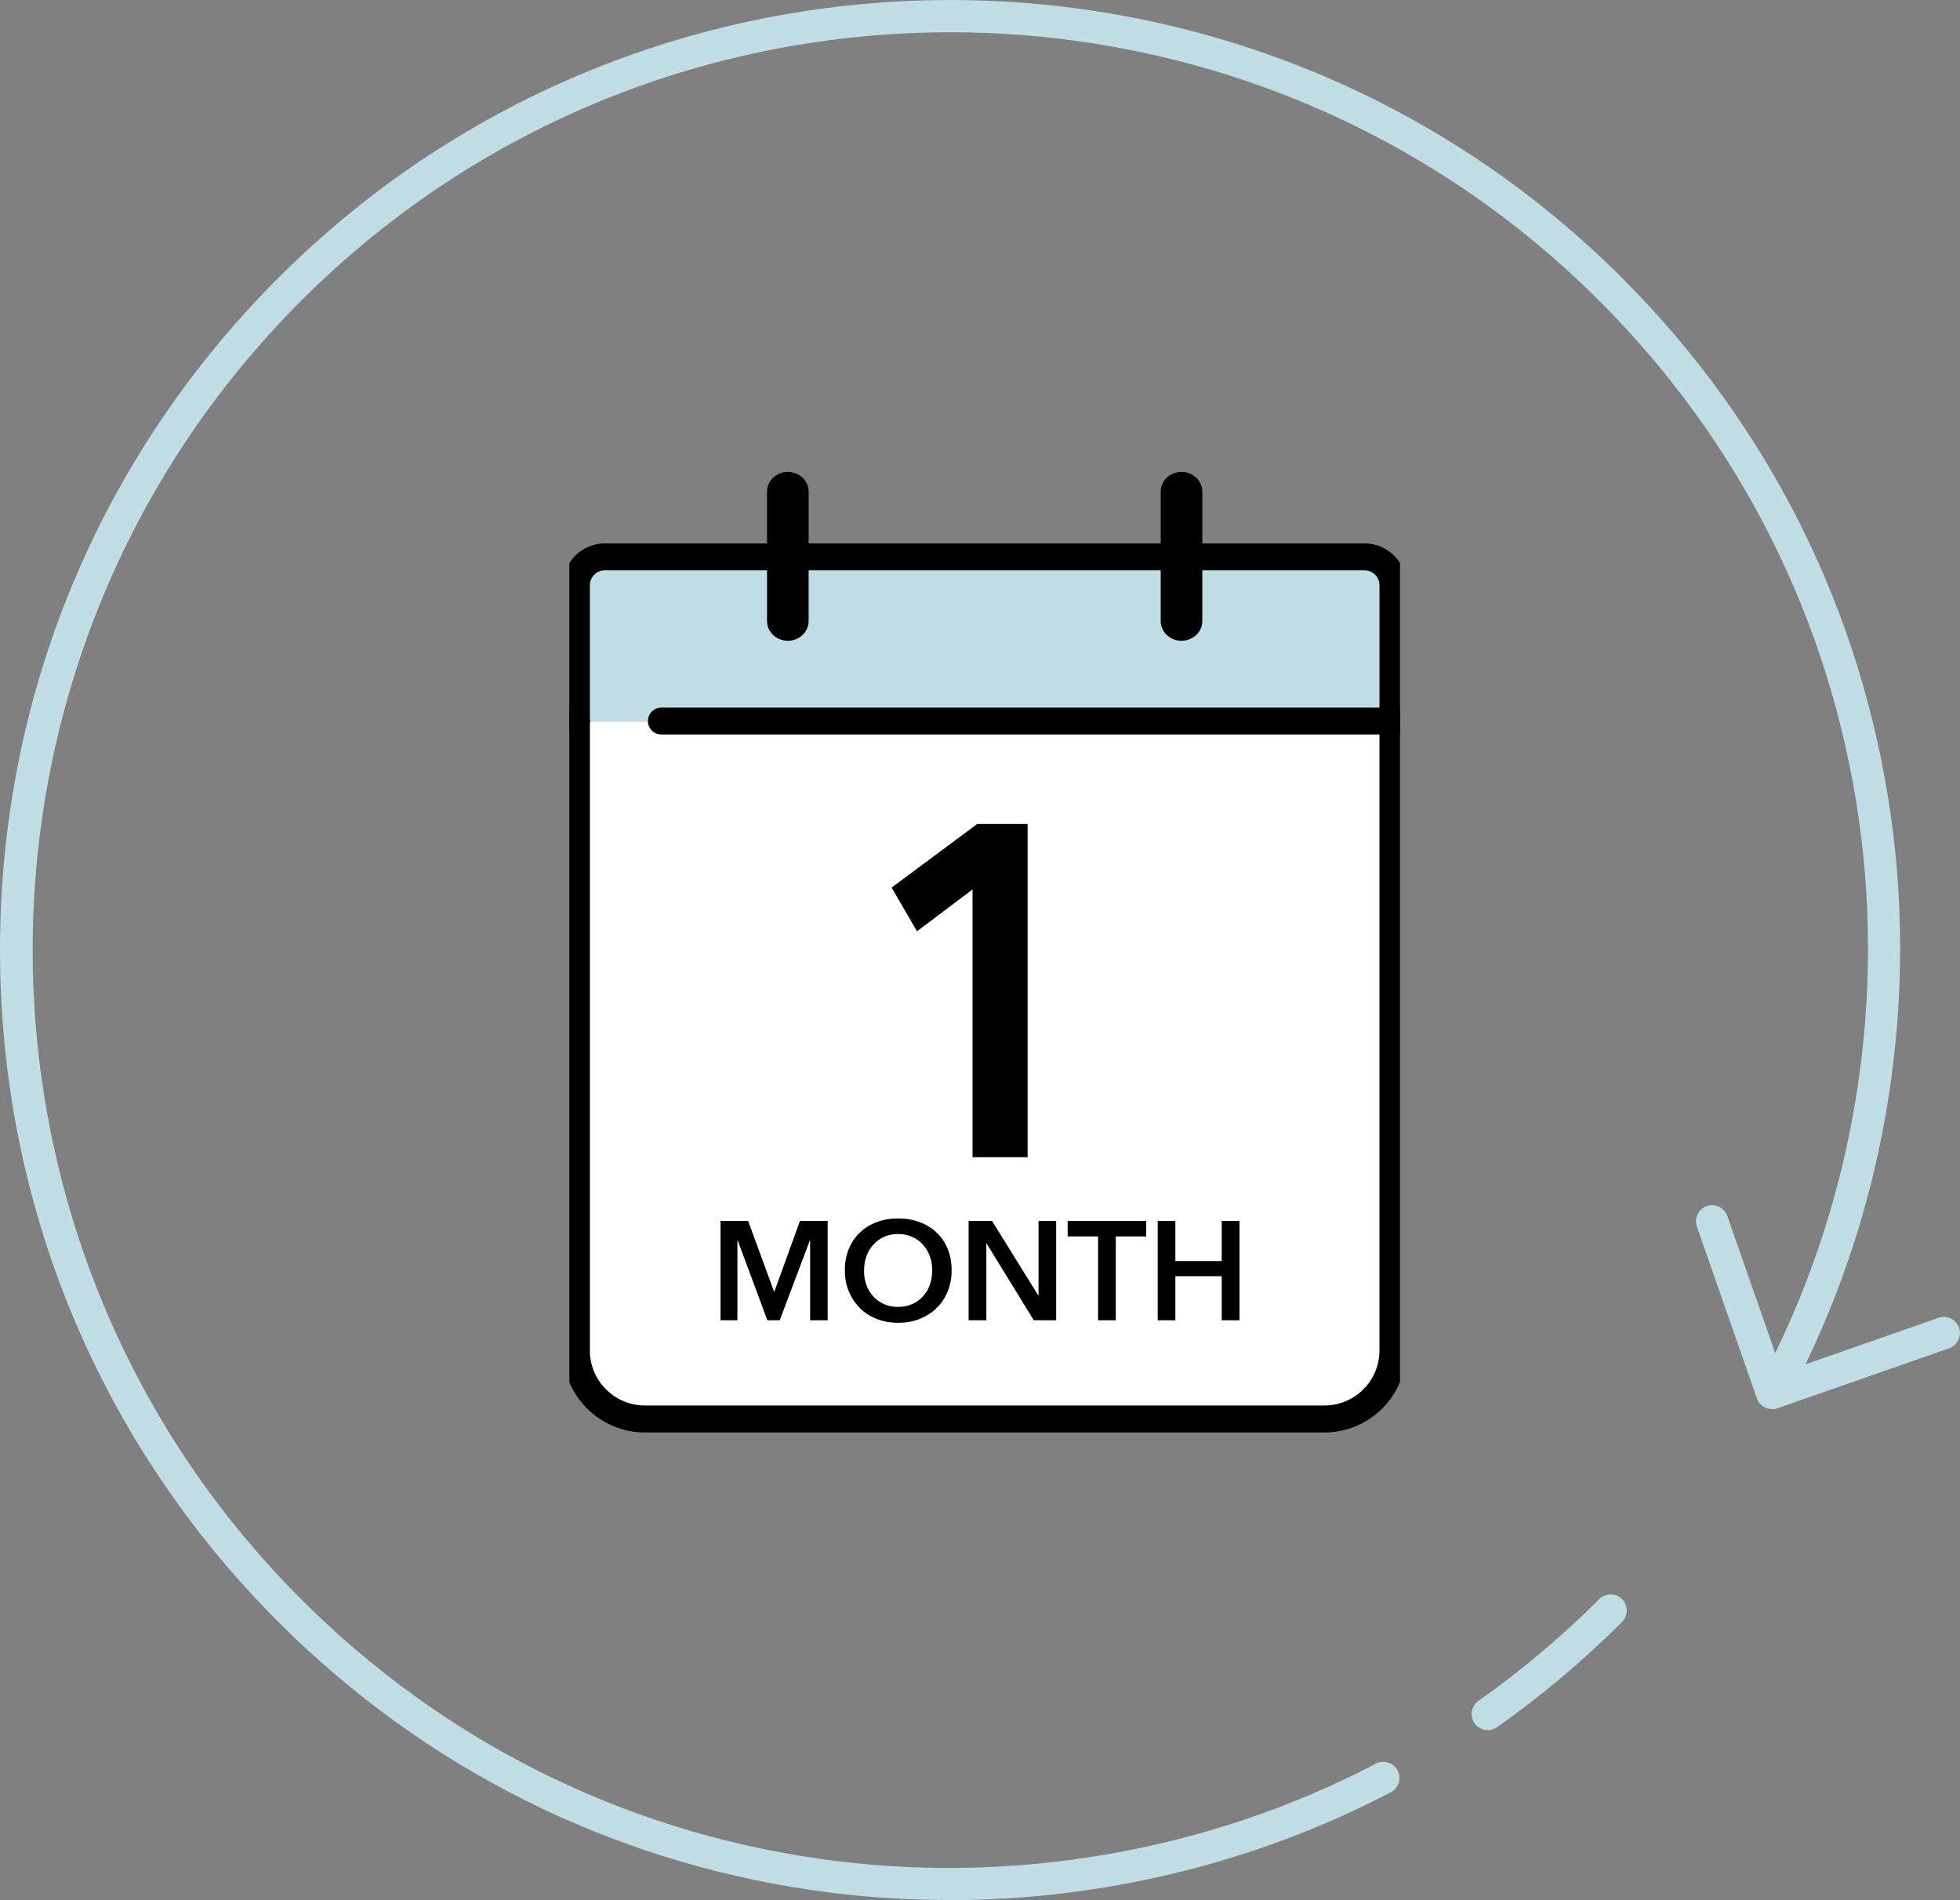 <?xml version="1.0" encoding="UTF-8"?><svg id="b" xmlns="http://www.w3.org/2000/svg" xmlns:xlink="http://www.w3.org/1999/xlink" viewBox="0 0 210 203.53"><rect x="0" y="0" width="210" height="203.53" fill="#808080" stroke="none"/><defs><clipPath id="d"><rect x="61" y="50" width="89" height="104" fill="none"/></clipPath><clipPath id="e"><rect x="61" y="50" width="89" height="104.25" fill="none"/></clipPath><clipPath id="f"><rect width="210" height="203.53" fill="none"/></clipPath><clipPath id="g"><rect width="210" height="203.75" fill="none"/></clipPath></defs><g id="c"><g clip-path="url(#d)"><g isolation="isolate"><g clip-path="url(#e)"><path d="M149.24,77.23v67.44c0,4.05-3.29,7.33-7.34,7.33h-72.8c-4.05,0-7.34-3.28-7.34-7.33V62.69c0-1.68,1.36-3.05,3.04-3.05h81.39c1.69,0,3.05,1.36,3.05,3.05v14.54Z" fill="#fff"/><polygon points="104.2 123.96 104.2 95.28 98.25 99.76 95.53 95.08 104.7 88.27 110.1 88.27 110.1 123.96 104.2 123.96"/><polygon points="77.2 130.79 80.16 130.79 82.93 138.35 82.97 138.35 85.71 130.79 88.68 130.79 88.68 141.43 86.8 141.43 86.8 132.88 86.77 132.88 83.54 141.43 82.22 141.43 79.04 132.88 79.01 132.88 79.01 141.43 77.2 141.43 77.2 130.79"/><path d="M92.57,136.08c0,.57.09,1.09.26,1.57.17.48.43.89.75,1.24.33.35.71.62,1.16.82.45.2.94.29,1.48.29s1.04-.1,1.49-.29c.45-.2.84-.47,1.16-.82.33-.35.58-.76.75-1.24.17-.48.26-1,.26-1.57s-.09-1.06-.26-1.53c-.18-.47-.42-.88-.74-1.23-.32-.35-.71-.63-1.16-.83-.45-.2-.95-.3-1.5-.3s-1.05.1-1.49.3c-.45.2-.83.48-1.15.83-.32.35-.57.76-.74,1.23-.18.47-.26.98-.26,1.53M90.52,136.08c0-.85.14-1.62.43-2.31.29-.69.68-1.27,1.19-1.75.51-.48,1.11-.85,1.8-1.11.7-.26,1.46-.39,2.28-.39s1.6.13,2.3.39c.7.26,1.31.63,1.82,1.11.51.48.91,1.06,1.19,1.75.29.69.43,1.46.43,2.31s-.14,1.59-.43,2.28c-.29.69-.68,1.28-1.19,1.77-.51.5-1.12.88-1.82,1.16-.7.28-1.47.41-2.3.41s-1.58-.14-2.28-.41c-.7-.28-1.3-.66-1.8-1.16-.51-.5-.9-1.09-1.19-1.77-.29-.69-.43-1.44-.43-2.28"/><polygon points="103.78 130.79 106.29 130.79 111.24 138.76 111.27 138.76 111.27 130.79 113.16 130.79 113.16 141.43 110.76 141.43 105.71 133.21 105.68 133.21 105.68 141.43 103.78 141.43 103.78 130.79"/><polygon points="117.65 132.45 114.39 132.45 114.39 130.79 122.81 130.79 122.81 132.45 119.55 132.45 119.55 141.43 117.65 141.43 117.65 132.45"/><polygon points="124.04 130.79 125.93 130.79 125.93 135.09 130.9 135.09 130.9 130.79 132.8 130.79 132.8 141.43 130.9 141.43 130.9 136.71 125.93 136.71 125.93 141.43 124.04 141.43 124.04 130.79"/><rect x="62.1" y="59.7" width="87.13" height="17.62" fill="#c1dee7"/><path d="M141.9,153.45h-72.8c-4.84,0-8.78-3.94-8.78-8.78v-67.44c0-.8.65-1.44,1.44-1.44s1.44.64,1.44,1.44v67.44c0,3.25,2.65,5.89,5.9,5.89h72.8c3.25,0,5.9-2.64,5.9-5.89v-67.44c0-.8.65-1.44,1.44-1.44s1.44.64,1.44,1.44v67.44c0,4.84-3.94,8.78-8.79,8.78"/><path d="M149.24,78.68h-78.38c-.8,0-1.44-.64-1.44-1.44s.65-1.44,1.44-1.44h76.94v-13.1c0-.89-.72-1.61-1.61-1.61h-81.39c-.88,0-1.6.72-1.6,1.61v14.54c0,.8-.65,1.44-1.44,1.44s-1.44-.64-1.44-1.44v-14.54c0-2.47,2.01-4.49,4.49-4.49h81.39c2.48,0,4.49,2.01,4.49,4.49v14.54c0,.8-.65,1.44-1.44,1.44"/><path d="M84.41,68.64c-1.23,0-2.23-.94-2.23-2.11v-13.87c0-1.16,1-2.11,2.23-2.11s2.23.94,2.23,2.11v13.87c0,1.16-1,2.11-2.23,2.11"/><path d="M126.59,68.64c-1.23,0-2.23-.94-2.23-2.11v-13.87c0-1.16,1-2.11,2.23-2.11s2.23.94,2.23,2.11v13.87c0,1.16-1,2.11-2.23,2.11"/></g></g></g><g clip-path="url(#f)"><g isolation="isolate"><g clip-path="url(#g)"><path d="M101.63,203.53c-4.85,0-9.7-.34-14.52-1.04-21.84-3.17-41.65-13.11-57.3-28.76C10.59,154.51,0,128.94,0,101.75S10.59,49,29.82,29.77c39.69-39.69,104.27-39.69,143.97,0,15.75,15.75,25.71,35.7,28.81,57.69,3,21.27-.89,43.37-10.95,62.22-.45.84-1.49,1.16-2.33.71-.84-.45-1.16-1.49-.71-2.33,9.72-18.21,13.48-39.56,10.58-60.11-3-21.24-12.62-40.52-27.84-55.73-38.35-38.35-100.74-38.35-139.09,0-38.35,38.35-38.35,100.74,0,139.09,15.12,15.12,34.26,24.72,55.35,27.78,20.4,2.96,41.64-.65,59.8-10.16.85-.44,1.89-.12,2.33.73.44.84.12,1.89-.73,2.33-14.52,7.6-30.93,11.56-47.38,11.56" fill="#c1dee7"/><path d="M159.4,185.33c-.54,0-1.08-.25-1.41-.73-.55-.78-.36-1.85.42-2.4,4.58-3.23,8.94-6.9,12.94-10.9.67-.67,1.77-.67,2.44,0,.67.67.67,1.77,0,2.44-4.14,4.14-8.65,7.94-13.39,11.28-.3.21-.65.32-.99.32" fill="#c1dee7"/><path d="M189.87,150.95c-.26,0-.51-.06-.75-.17-.41-.2-.73-.55-.88-.98l-6.43-18.4c-.31-.9.16-1.88,1.06-2.2.9-.31,1.88.16,2.2,1.06l5.86,16.77,16.77-5.86c.9-.31,1.88.16,2.2,1.06.31.9-.16,1.88-1.06,2.2l-18.4,6.43c-.18.06-.38.1-.57.1" fill="#c1dee7"/></g></g></g></g></svg>